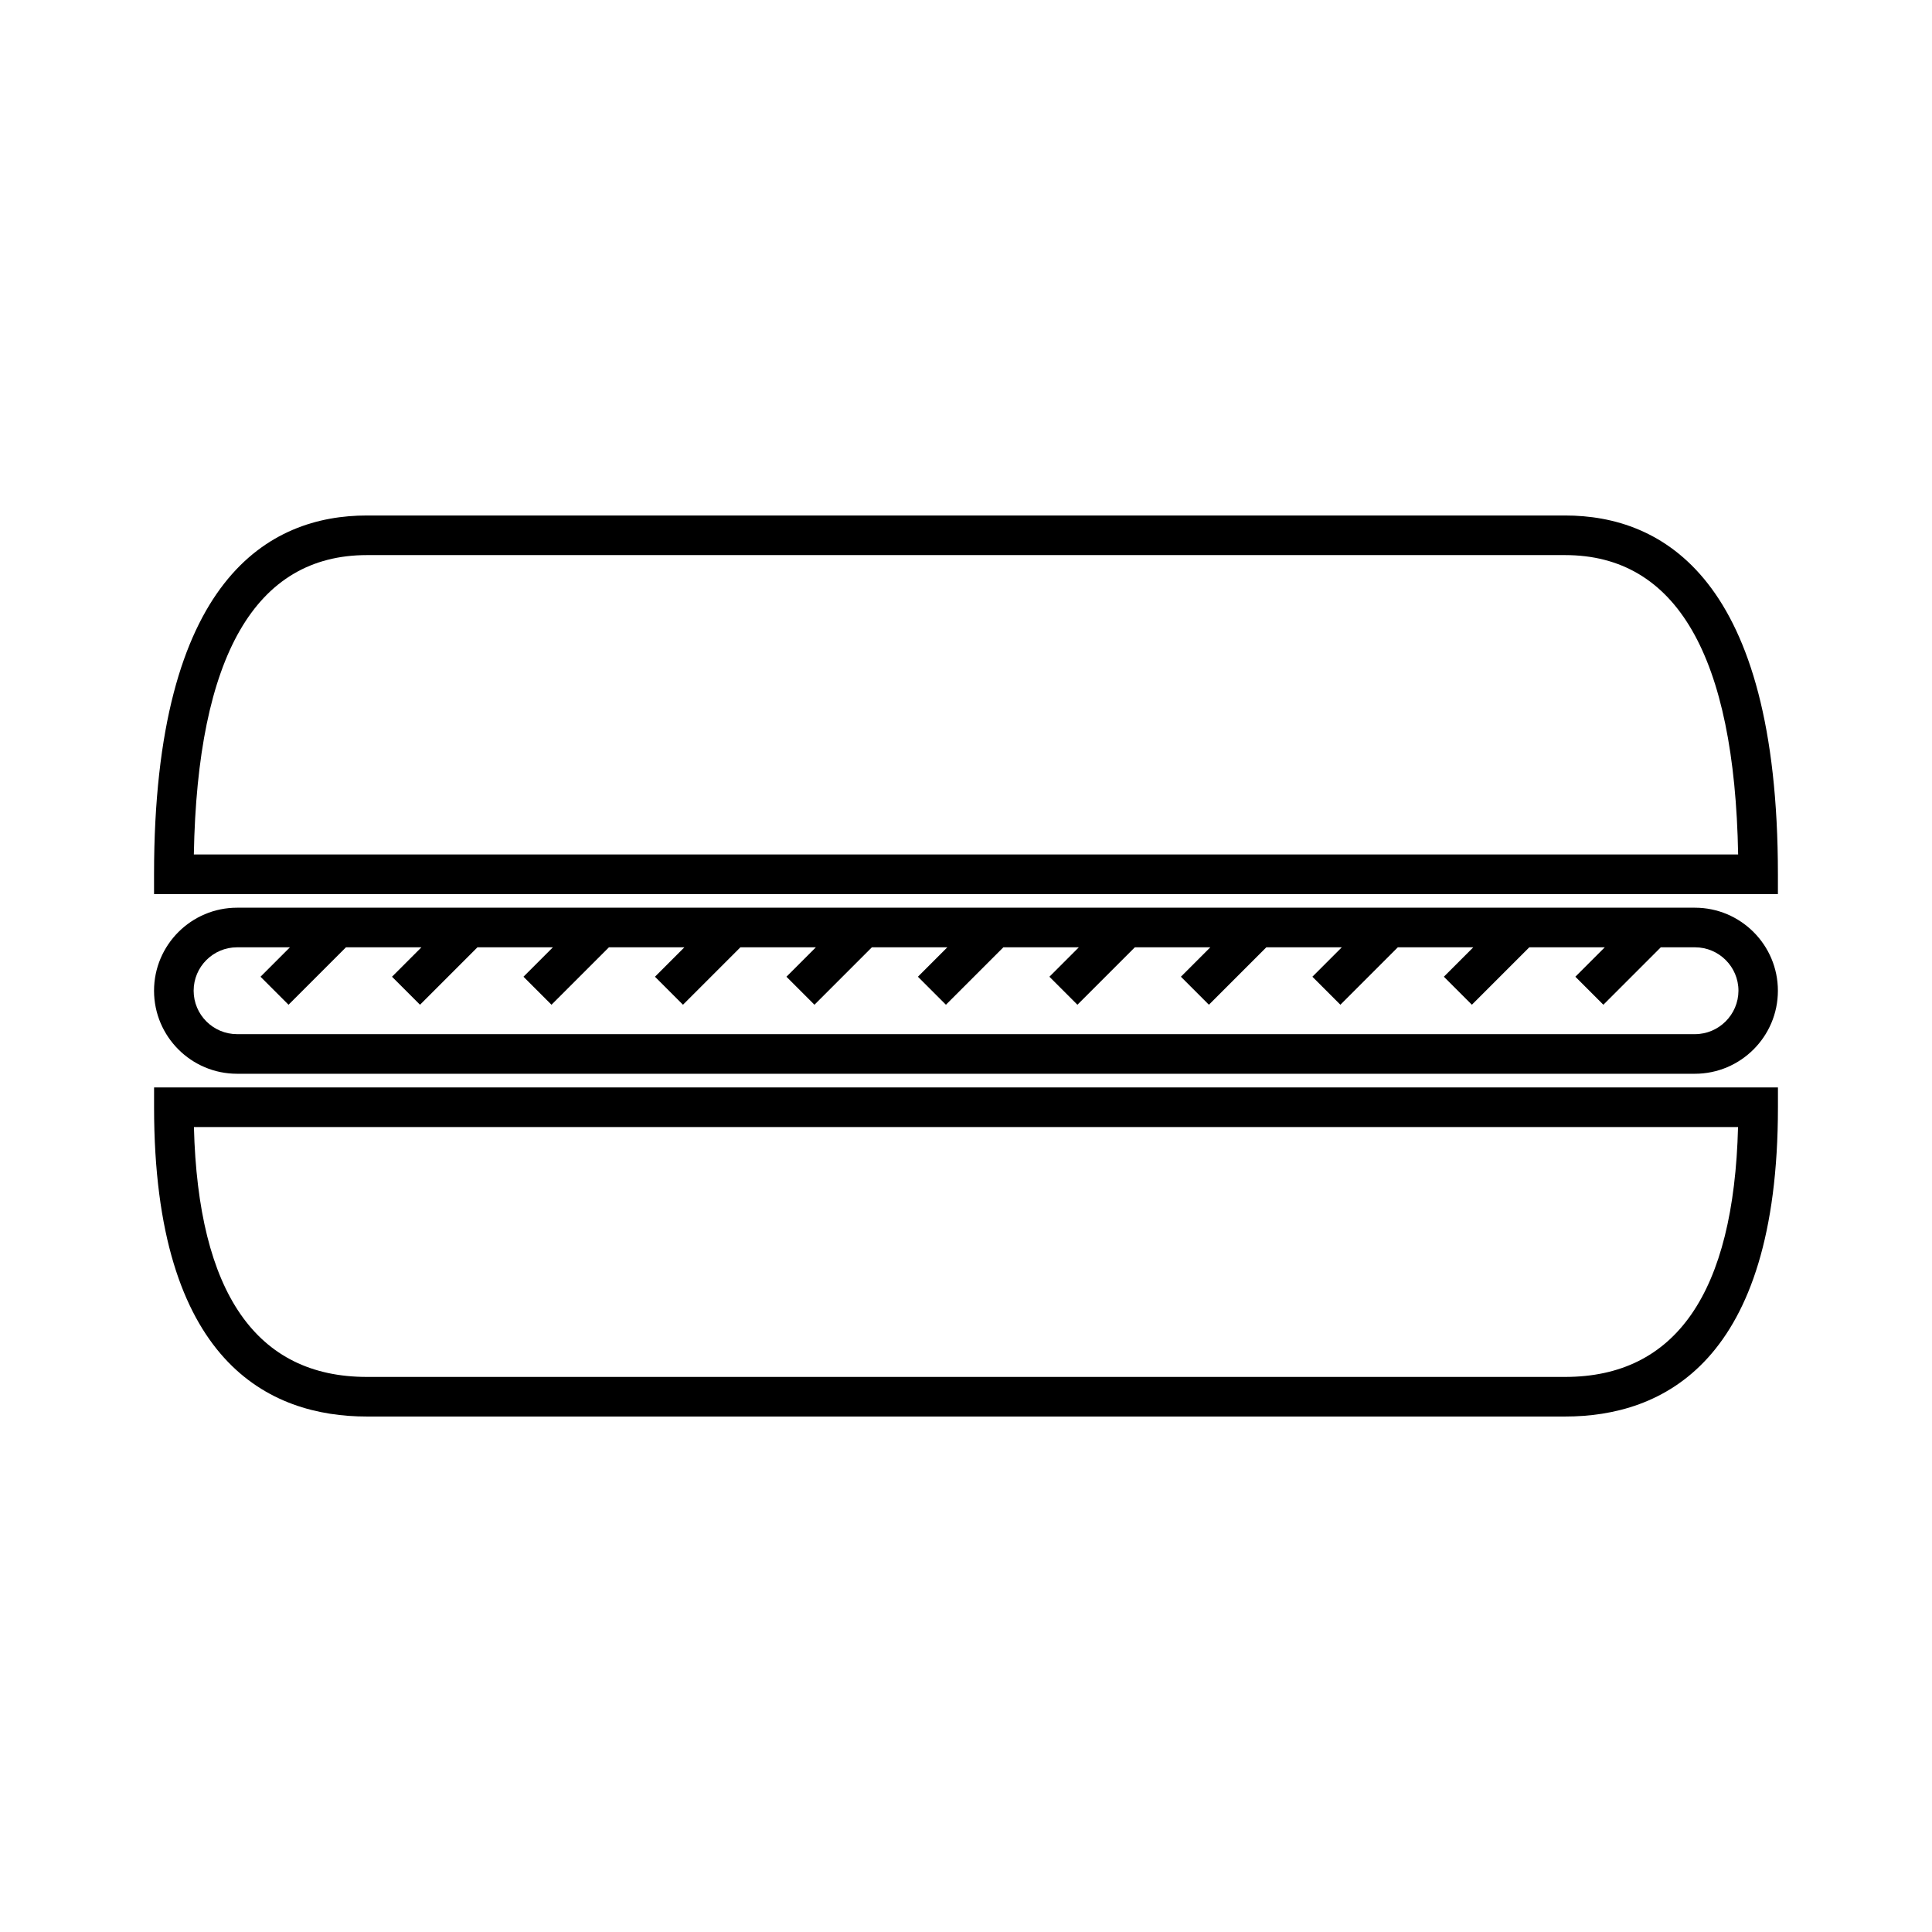 <?xml version="1.0" encoding="UTF-8"?>
<!-- Uploaded to: ICON Repo, www.svgrepo.com, Generator: ICON Repo Mixer Tools -->
<svg fill="#000000" width="800px" height="800px" version="1.1" viewBox="144 144 512 512" xmlns="http://www.w3.org/2000/svg">
 <g>
  <path d="m558.76 280.61h-317.53c-25.73 0-56.406 16.5-56.406 95.086v5.246h430.34v-5.246c0.004-78.586-30.672-95.086-56.402-95.086zm-363.39 89.836c0.949-52.652 16.363-79.34 45.863-79.34h317.53c29.5 0 44.918 26.688 45.863 79.34z"/>
  <path d="m184.83 437.43c0 67.742 30.676 81.965 56.406 81.965h317.53c25.73 0 56.406-14.223 56.406-81.965v-5.246h-430.34zm419.77 5.25c-1.117 43.945-16.52 66.219-45.84 66.219h-317.53c-29.316 0-44.723-22.273-45.84-66.219z"/>
  <path d="m593.16 384.55h-386.33c-12.133 0-22.008 9.871-22.008 22.004 0 12.137 9.871 22.004 22.004 22.004h386.33c12.137 0 22.004-9.871 22.004-22.004 0.004-12.133-9.867-22.004-22-22.004zm0 33.512h-386.33c-6.348 0-11.512-5.164-11.512-11.508s5.164-11.508 11.508-11.508h14.012l-7.797 7.797 7.422 7.422 15.219-15.219h20l-7.797 7.797 7.422 7.422 15.219-15.219h19.996l-7.797 7.797 7.422 7.422 15.223-15.219h19.996l-7.797 7.797 7.422 7.422 15.219-15.219h20l-7.797 7.797 7.422 7.422 15.219-15.219h19.996l-7.797 7.797 7.422 7.422 15.223-15.219h20l-7.797 7.797 7.422 7.422 15.219-15.219h20l-7.797 7.797 7.422 7.422 15.219-15.219h20l-7.797 7.797 7.422 7.422 15.219-15.219h20l-7.797 7.797 7.422 7.422 15.219-15.219h20l-7.797 7.797 7.422 7.422 15.219-15.219h9.074c6.344 0 11.508 5.164 11.508 11.508-0.023 6.344-5.195 11.508-11.539 11.508z"/>
 </g>
</svg>